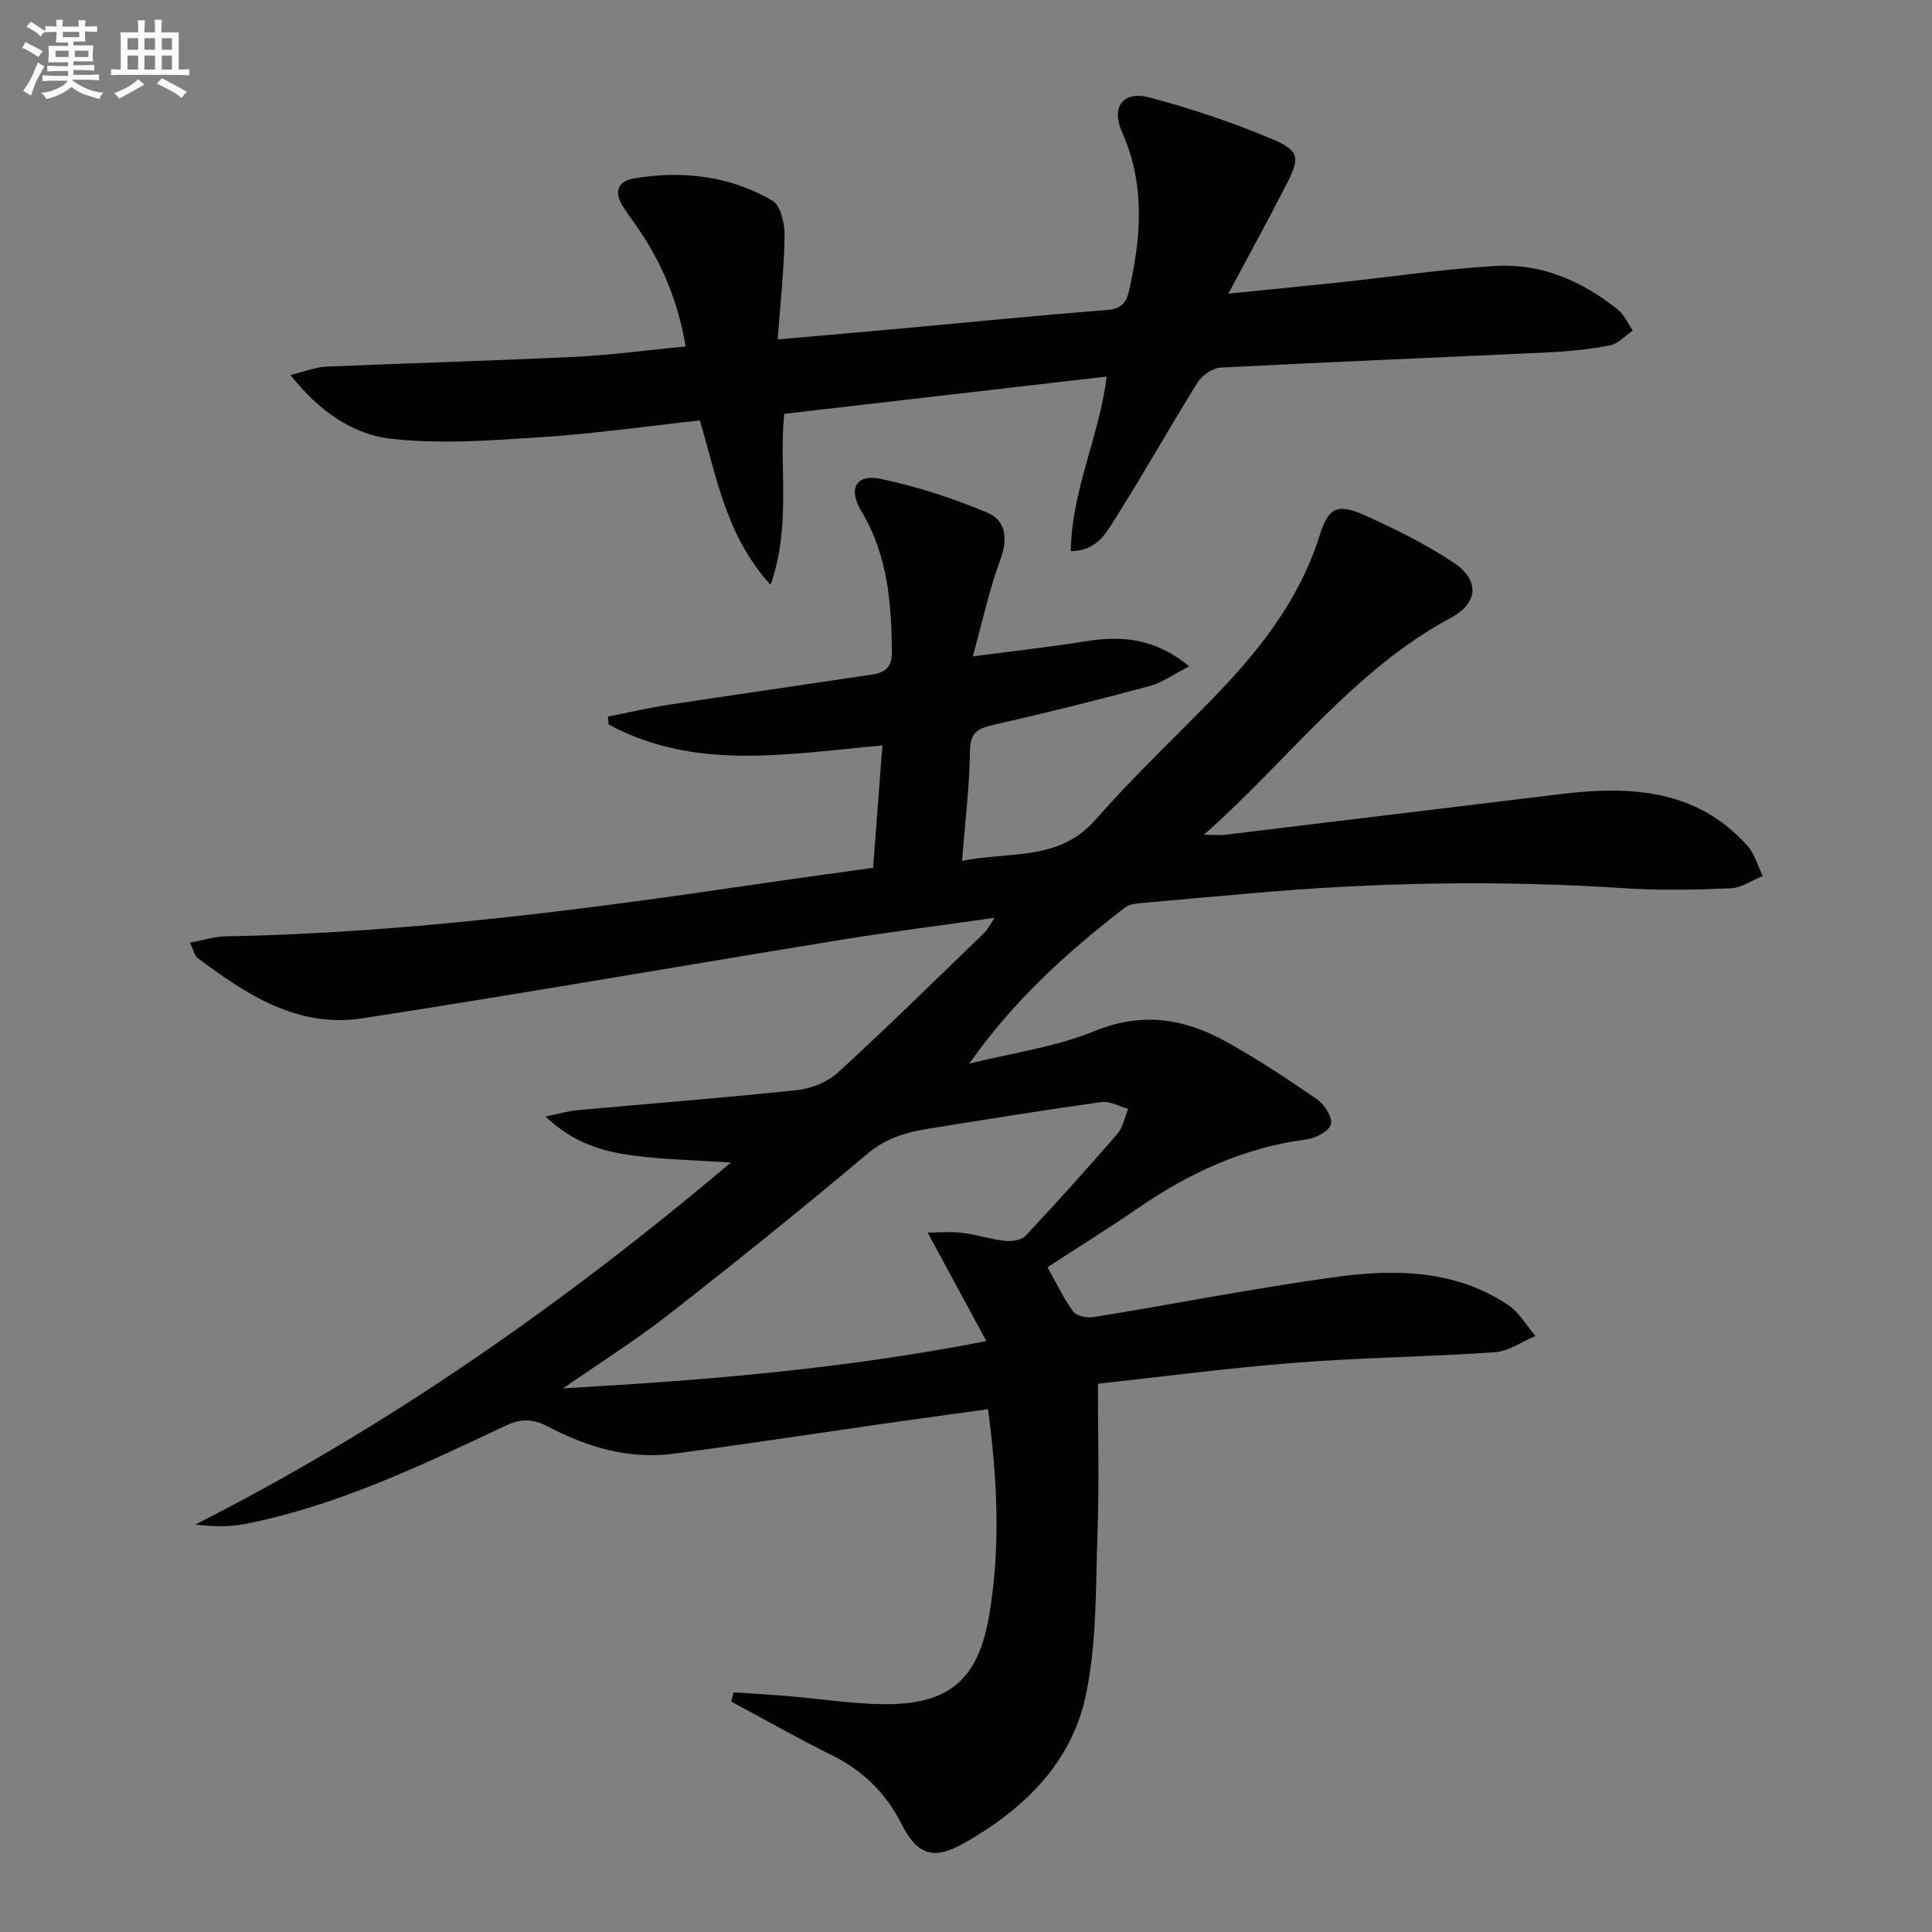 <svg enable-background="new 0 0 400 400" viewBox="0 0 400 400" xmlns="http://www.w3.org/2000/svg"><rect x="0" y="0" width="400" height="400" fill="#808080" stroke="none"/><path d="m204.56 291.76c-6.87.95-13.4 1.83-19.92 2.76-15.11 2.16-30.19 4.49-45.33 6.47-9.21 1.21-17.82-1.43-25.89-5.65-3.08-1.61-5.54-1.68-8.74-.17-17.42 8.22-34.82 16.58-53.91 20.35-3.29.65-6.74.55-10.33.12 39.88-20.23 76.06-45.57 110.89-74.95-7.42-.49-13.77-.61-20.02-1.42-6.36-.82-12.55-2.53-18.36-8.11 2.89-.59 4.68-1.13 6.51-1.3 15.22-1.39 30.45-2.55 45.64-4.18 2.94-.31 6.27-1.69 8.43-3.66 10.29-9.43 20.25-19.23 30.3-28.93.67-.64 1.07-1.56 2.08-3.07-11.25 1.61-21.73 2.92-32.15 4.62-32.93 5.36-65.8 11.1-98.77 16.2-13.34 2.06-24.01-4.94-34.12-12.54-.57-.43-.72-1.42-1.53-3.12 2.69-.51 4.96-1.27 7.23-1.31 36.81-.68 73.22-5.38 109.57-10.73 8.04-1.19 16.1-2.27 24.63-3.47.63-8.27 1.25-16.47 1.92-25.33-19.3 1.69-38.65 5.41-56.67-4.34-.06-.54-.12-1.08-.18-1.63 4.11-.81 8.2-1.78 12.34-2.41 14.12-2.16 28.26-4.18 42.39-6.3 2.53-.38 4.09-1.43 4.08-4.53-.06-10.24-.85-20.21-6.33-29.32-2.77-4.61-1.11-7.71 3.95-6.67 7.53 1.54 14.97 4.01 22.09 6.97 3.96 1.65 4.36 5.45 2.73 9.82-2.27 6.1-3.62 12.55-5.68 19.97 8.82-1.17 16.16-1.97 23.43-3.14 7.45-1.19 14.32-.62 21.37 5.2-3.36 1.71-5.66 3.4-8.23 4.09-10.57 2.84-21.18 5.51-31.86 7.93-3.26.74-5.26 1.31-5.3 5.44-.08 7.26-.99 14.5-1.63 22.82 10.03-2.03 20.02.11 27.58-8.49 7.58-8.62 15.93-16.56 23.97-24.78 9.73-9.95 18.26-20.61 22.52-34.25 1.81-5.79 3.77-6.52 9.42-3.98 6.32 2.85 12.62 5.97 18.37 9.82 5.31 3.55 5.02 8.29-.62 11.32-20.39 10.96-33.9 29.75-51.18 44.95 1.52 0 3.06.16 4.56-.02 23.09-2.78 46.17-5.61 69.25-8.4 14.33-1.73 28.09-1.11 38.66 10.62 1.54 1.7 2.18 4.2 3.24 6.34-2.22.89-4.42 2.46-6.67 2.55-7.31.31-14.67.46-21.96-.02-25.8-1.7-51.54-1.24-77.28 1.05-7.61.68-15.22 1.31-22.83 2.02-1.12.1-2.43.26-3.27.9-12.01 9.24-23.17 19.37-32.27 32.34 8.68-2.17 17.74-3.39 25.94-6.74 9.84-4.02 18.56-2.6 27.17 2.16 6.52 3.61 12.77 7.73 18.9 11.98 1.53 1.06 3.25 3.76 2.87 5.16-.39 1.43-3.16 2.89-5.05 3.13-12.86 1.68-24.2 6.88-34.77 14.15-6.02 4.14-12.23 7.99-18.87 12.31 1.7 3.02 3.23 6.3 5.32 9.18.69.95 2.91 1.37 4.29 1.14 16.55-2.69 33.02-5.93 49.63-8.24 12.47-1.73 25.04-1.65 36.14 5.74 2.29 1.53 3.78 4.25 5.65 6.42-2.78 1.17-5.51 3.16-8.36 3.36-13.76.96-27.59 1.1-41.34 2.18-13.89 1.08-27.73 2.92-40.89 4.35 0 10.67.28 20.6-.07 30.5-.41 11.41-.1 23.08-2.46 34.13-2.99 14.04-13.05 23.68-25.4 30.6-6.24 3.5-9.53 2.22-12.75-4.12-3.19-6.3-7.89-10.96-14.27-14.13-7.09-3.52-13.98-7.43-20.96-11.18.17-.64.33-1.27.5-1.91 3.79.26 7.58.47 11.36.79 6.45.54 12.89 1.55 19.34 1.66 13.99.22 20.03-5.08 22.28-18.85 2.25-13.72 1.65-27.44-.32-42.22zm-12.5-36.57c2.23 0 4.75-.23 7.2.06 2.95.35 5.83 1.34 8.79 1.66 1.39.15 3.4-.12 4.25-1.02 6.48-6.9 12.82-13.95 19.01-21.11 1.18-1.37 1.54-3.45 2.28-5.2-1.86-.5-3.81-1.65-5.56-1.41-11.97 1.67-23.9 3.6-35.83 5.52-4.57.74-8.75 1.93-12.59 5.17-13.47 11.35-27.21 22.39-41.09 33.24-6.68 5.22-13.89 9.76-21.92 15.34 29.83-1.68 58.17-4.03 87.61-9.78-4.18-7.72-7.9-14.62-12.15-22.47z" fill="#010103"/><path d="m161.02 70.27c9.98-.88 18.24-1.59 26.49-2.34 13.9-1.27 27.8-2.67 41.72-3.75 2.99-.23 3.99-1.6 4.55-4.08 2.49-11.04 3.35-21.92-1.46-32.72-2.35-5.28.21-8.64 5.7-7.19 8.61 2.28 17.14 5.15 25.35 8.6 5.7 2.4 5.8 3.89 3.03 9.29-3.77 7.34-7.74 14.59-12.08 22.71 8.32-.84 15.82-1.56 23.31-2.36 10.73-1.14 21.42-2.77 32.17-3.37 9.46-.53 17.88 3.19 25.22 9.1 1.31 1.05 2.03 2.84 3.02 4.29-1.57 1.06-3.02 2.73-4.73 3.06-4.22.82-8.54 1.25-12.84 1.45-22.59 1.07-45.18 1.97-67.77 3.15-1.68.09-3.85 1.63-4.78 3.12-5.72 9.16-10.99 18.6-16.77 27.73-1.99 3.14-3.88 7.1-9.45 7.16.17-12.62 5.88-23.74 7.44-36.16-22.26 2.57-44.31 5.12-66.78 7.72-1.14 11.19 1.54 22.92-2.82 35.42-9.35-10.33-11.14-22.44-14.65-34.05-11.05 1.2-21.9 2.75-32.8 3.46-10.38.67-20.93 1.5-31.19.32-7.77-.9-14.73-5.55-20.78-13.2 3.18-.76 5.27-1.63 7.39-1.72 17.28-.74 34.57-1.21 51.84-2.05 7.43-.36 14.84-1.39 22.6-2.14-1.6-9.59-5.14-17.87-10.52-25.42-.87-1.22-1.75-2.43-2.54-3.69-1.77-2.82-.98-5.08 2.17-5.63 10.08-1.76 19.93-.6 28.84 4.54 1.71.99 2.57 4.74 2.54 7.2-.09 6.89-.85 13.77-1.42 21.55z" fill="#010103"/><g fill="#fafbfc"><path d="m6.8 9.5c.6.3 1.3.7 2.1 1.1-.4.4-.7.8-.9 1.2-.7-.4-1.3-.8-1.8-1.1s-1.1-.6-1.6-.8c.2-.4.5-.8.7-1.2.4.2.8.5 1.5.8zm.9 6.9c-.3.6-.5 1.1-.7 1.7s-.4 1.1-.6 1.7c-.6-.4-1.1-.7-1.6-1 .7-1 1.2-1.8 1.5-2.4.3-.5.6-1.1.8-1.7.3-.6.5-1.2.8-1.8.3.3.8.6 1.3.8-.7 1.3-1.2 2.2-1.5 2.7zm.1-11c.4.3 1 .7 1.7 1.1-.5.2-.8.6-1.1 1.1-.5-.6-1-1-1.4-1.2s-.9-.6-1.5-.8c.2-.4.5-.7.9-1.1.5.3.9.6 1.4.9zm10.5 13.1c1 .4 2 .6 3.1.7-.4.4-.7.8-.8 1.3-.9-.2-1.9-.6-3-.9-1-.4-2-.9-2.8-1.6-.5.4-1.1.9-1.9 1.3s-1.9.9-3.3 1.2c-.1-.3-.5-.8-1.1-1.3 1 0 2.1-.3 3.2-.8 1.2-.5 1.9-1 2.3-1.7h-3.2c-.4 0-1 0-2 .1v-1.2c1 0 1.7.1 2 .1h3.3v-1h-2.3c-.2 0-.9 0-2 .1v-1.2c1.2 0 1.9.1 2 .1h2.3v-.8h-4.1c0-.7.1-1.2.1-1.6 0-.5 0-1.1-.1-1.8h4.1v-.7h-2.5c0-.6.1-1.1.1-1.6v-.6h-.5c-.4 0-1 0-1.8.1v-1.3c1.2 0 1.9.1 2.1.1h.2c0-.3 0-.8-.1-1.4h1.4c0 .6-.1 1-.1 1.4h3.4c0-.4 0-.8-.1-1.3h1.5c0 .4-.1.9-.1 1.3.7 0 1.5 0 2.5-.1v1.2c-1 0-1.8-.1-2.5-.1v.6c0 .3 0 .8.1 1.5h-2.5v.8h4.1c0 .8-.1 1.3-.1 1.8s0 1 .1 1.5h-4.1v.8h1.4c.8 0 1.8 0 2.9-.1v1.2c-1 0-1.9-.1-2.8-.1h-1.5v1h3.2c.3 0 1 0 2.1-.1v1.2c-1.1 0-1.8-.1-2.1-.1h-3.4l-.1.1c1.4 1 2.4 1.5 3.4 1.9zm-4.1-6.7v-1.3h-2.7v1.3zm2.2-4.1v-1.1h-3.4v1.1zm1.9 4.1v-1.3h-2.8v1.3z"/><path d="m37 6.7v2.3 5.4c1 0 1.8 0 2.2-.1v1.3c-.6 0-1.5-.1-2.5-.1h-11.9c-.7 0-1.3 0-1.8.1v-1.3c.5 0 1.1.1 2 .1v-5.2c0-1 0-1.8-.1-2.5h3.7c0-1.3 0-2.1-.1-2.5h1.5c0 .4-.1 1.3-.1 2.5h2.2c0-1.2 0-2.1-.1-2.6h1.5c0 .4-.1 1.3-.1 2.6zm-12.3 13.7c-.3-.4-.7-.8-1.1-1.1 1.1-.4 2.1-.9 2.9-1.3.8-.5 1.5-1 2.1-1.6.4.4.9.8 1.3 1.1-2.5 1.4-4.2 2.4-5.2 2.9zm3.9-10.1v-2.4h-2.2v2.4zm0 4.1v-2.9h-2.2v2.9zm3.5-4.1v-2.4h-2.2v2.4zm0 4.1v-2.9h-2.2v2.9zm.4 2.9 1-1.1c.6.3 1.4.7 2.5 1.3s2 1.1 2.7 1.5c-.4.4-.8.8-1.1 1.3-.8-.8-2.5-1.7-5.1-3zm3.1-7v-2.4h-2.1v2.4zm0 4.1v-2.9h-2.1v2.9z"/></g></svg>